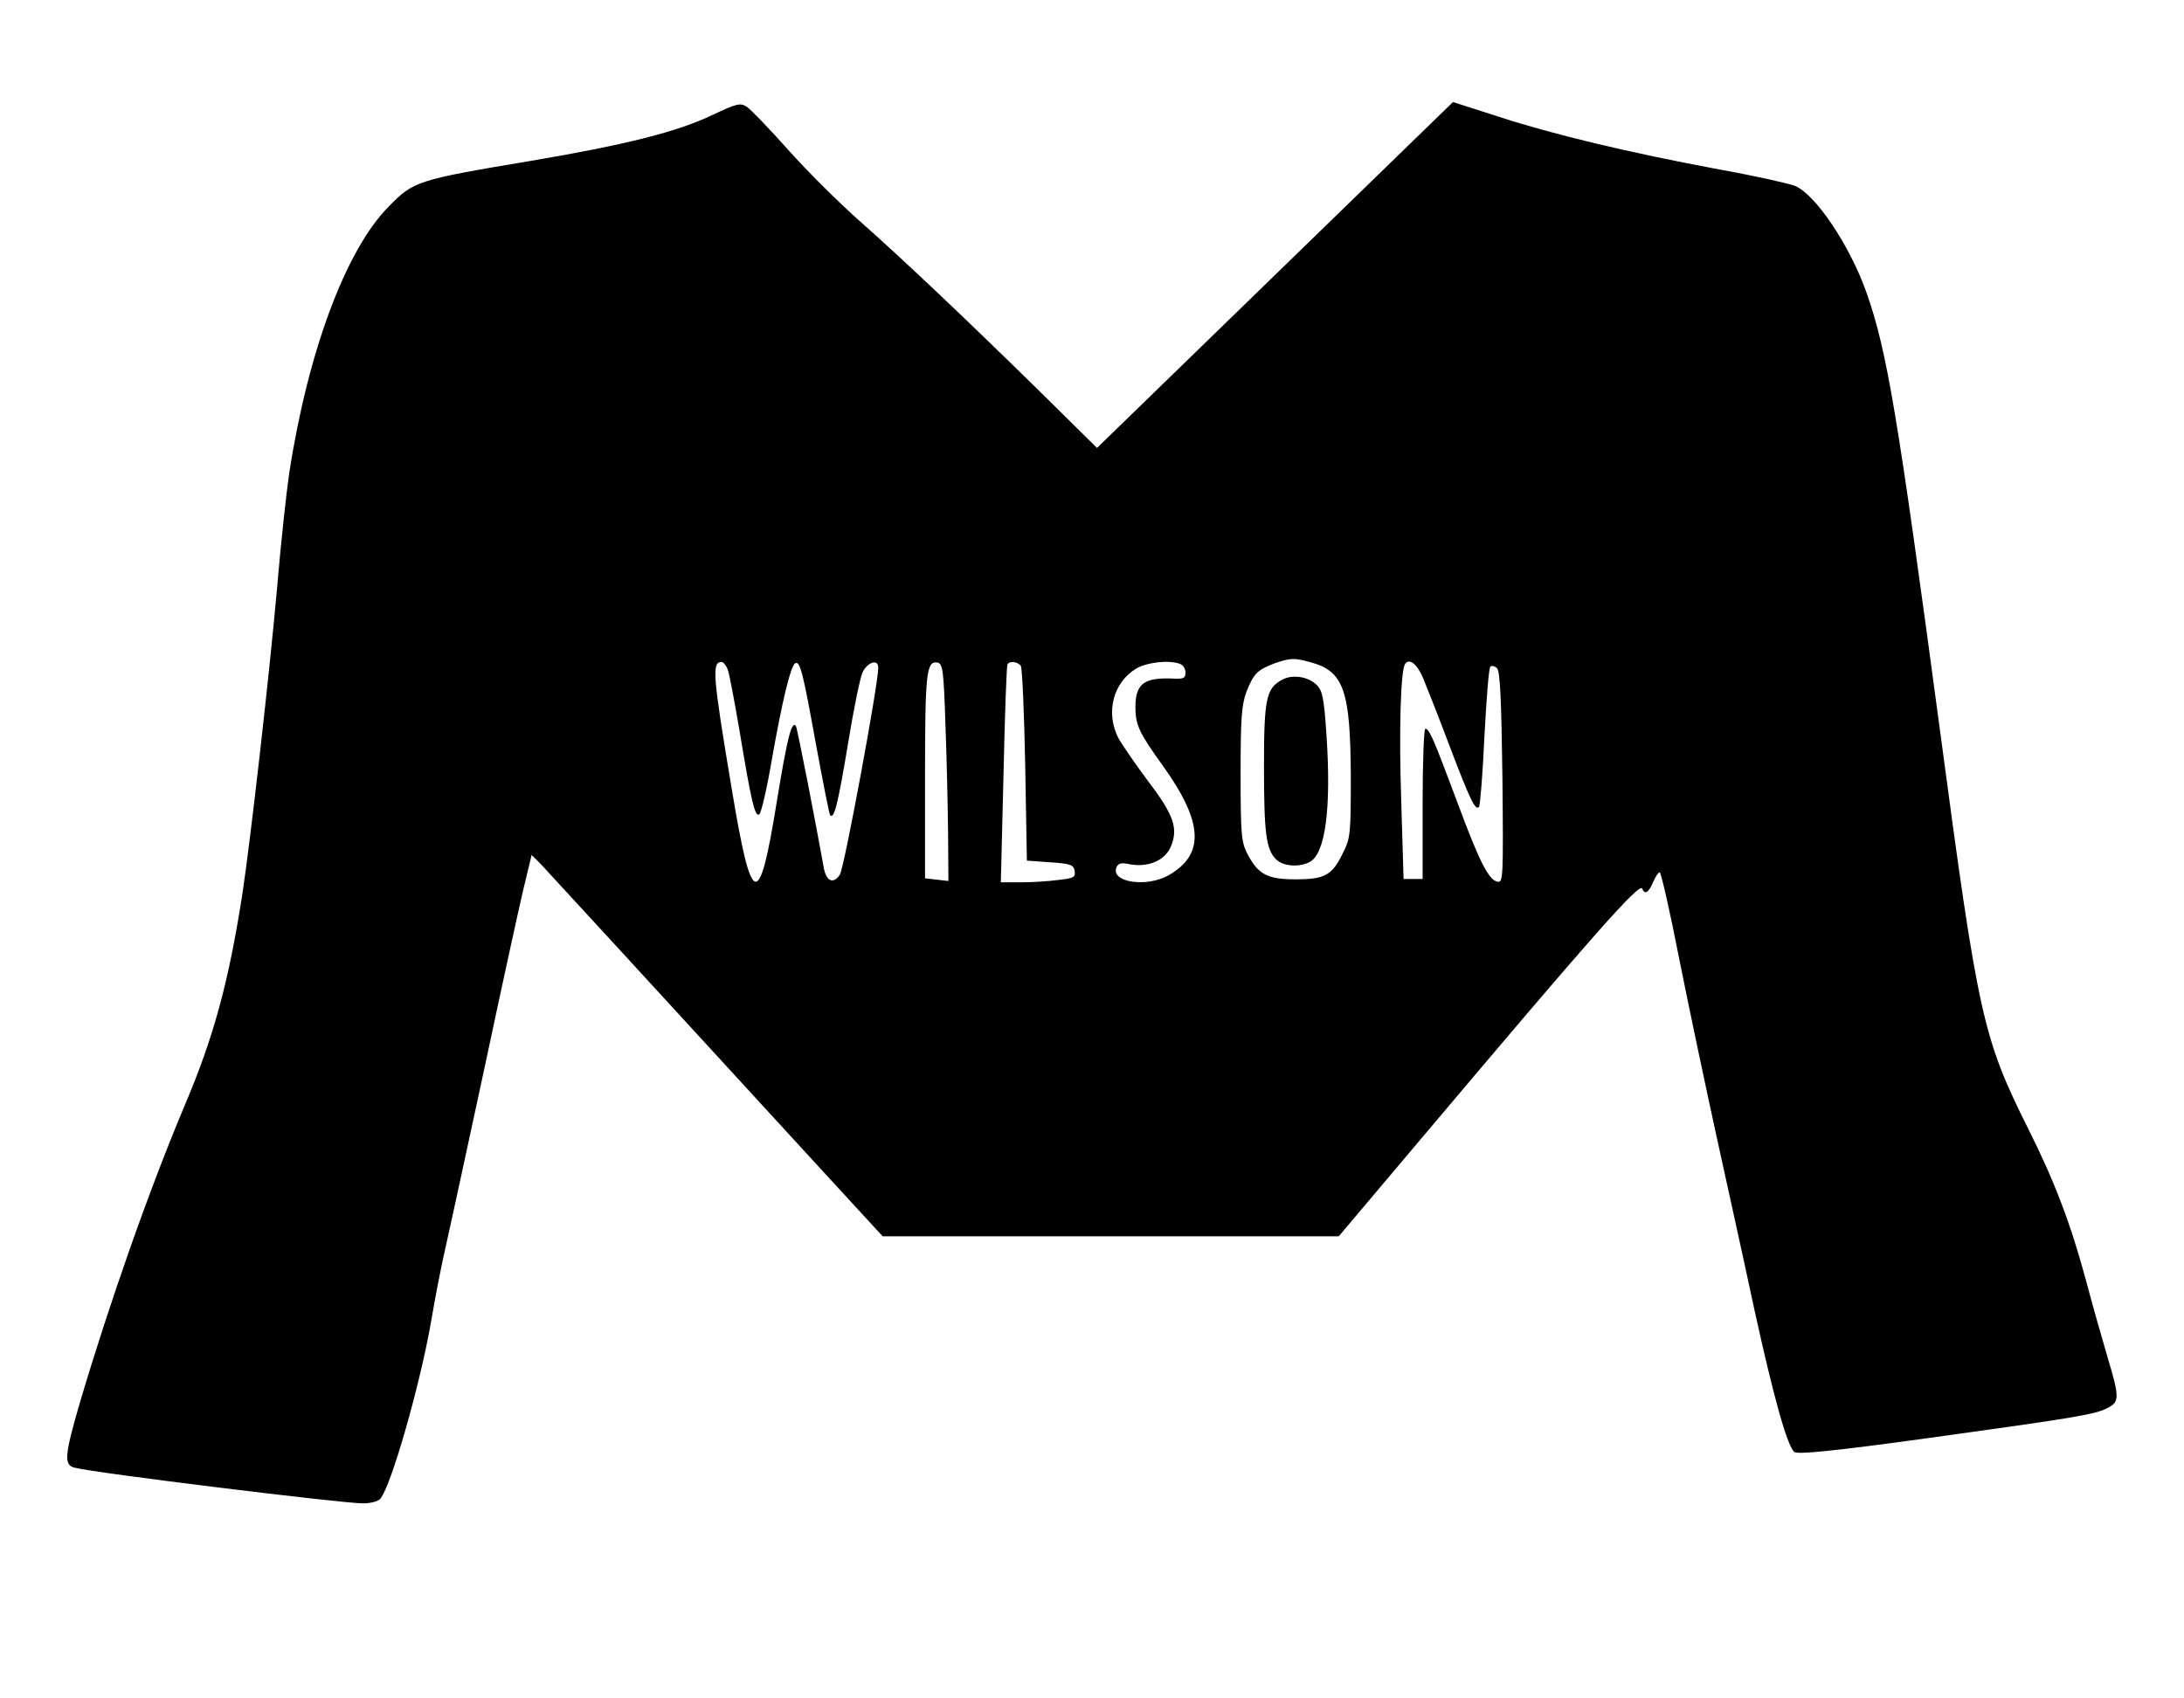 <?xml version="1.0" encoding="UTF-8" standalone="yes"?>
<svg version="1.0" xmlns="http://www.w3.org/2000/svg" width="490pt" height="381pt" viewBox="0 0 654 508" preserveAspectRatio="xMidYMid meet">
  <g transform="translate(0,508) scale(0.1,-0.1)" fill="#000000" stroke="none">
    <path d="M2135 4739 c-106 -51 -260 -90 -550 -139 -335 -56 -347 -60 -421
-136 -128 -129 -242 -434 -298 -799 -8 -55 -25 -208 -36 -340 -22 -251 -80
-762 -105 -925 -41 -261 -85 -423 -171 -626 -108 -256 -227 -596 -315 -893
-46 -158 -48 -186 -16 -194 60 -16 802 -107 864 -107 22 0 46 6 52 14 33 39
120 346 152 531 11 66 31 170 45 230 14 61 65 299 115 530 49 231 101 469 115
529 l26 108 28 -28 c26 -28 383 -416 819 -892 l204 -222 683 0 683 0 238 282
c528 626 664 780 671 759 6 -19 19 -12 32 19 7 17 16 30 20 30 4 0 31 -118 59
-262 29 -145 79 -382 111 -528 32 -146 84 -381 114 -522 57 -259 97 -404 119
-424 9 -8 113 2 397 41 441 61 504 71 542 91 35 18 35 32 -1 152 -16 54 -45
156 -64 228 -46 171 -95 300 -174 457 -135 271 -149 332 -263 1187 -128 954
-159 1141 -221 1317 -50 141 -152 293 -214 319 -18 7 -120 30 -226 49 -274 51
-502 106 -661 158 l-137 44 -533 -518 -533 -518 -165 163 c-227 223 -415 401
-545 516 -60 53 -157 149 -214 213 -57 64 -113 122 -125 130 -19 12 -29 10
-101 -24z m1790 -1640 c99 -27 119 -84 120 -344 0 -170 -1 -183 -24 -228 -32
-66 -54 -78 -142 -78 -84 0 -112 15 -144 77 -18 35 -20 59 -20 239 0 169 3
207 18 247 21 53 33 65 84 84 47 16 58 17 108 3z m-1746 -21 c5 -13 20 -94 35
-181 36 -217 46 -259 59 -254 6 2 23 75 38 163 30 171 56 281 70 290 15 9 24
-30 63 -246 21 -112 39 -207 42 -209 12 -12 23 32 53 212 17 105 37 202 44
216 15 31 47 41 47 14 0 -50 -102 -600 -115 -620 -20 -30 -42 -20 -49 25 -21
118 -79 418 -83 421 -13 15 -26 -39 -57 -228 -53 -328 -75 -322 -135 40 -57
340 -60 379 -30 379 5 0 13 -10 18 -22z m652 -163 c4 -99 7 -245 8 -325 l1
-146 -35 4 -35 4 0 305 c0 311 4 348 38 341 15 -3 18 -26 23 -183z m226 173
c4 -7 10 -141 13 -298 l5 -285 70 -5 c62 -4 70 -8 73 -26 3 -19 -3 -22 -50
-27 -29 -4 -79 -7 -112 -7 l-59 0 8 323 c4 177 9 325 12 330 7 11 31 8 40 -5z
m477 6 c9 -3 16 -15 16 -26 0 -16 -6 -19 -32 -18 -91 5 -118 -14 -118 -85 0
-54 11 -77 83 -177 121 -169 125 -265 16 -327 -65 -37 -173 -21 -156 23 5 13
14 16 41 10 55 -10 105 12 122 53 23 54 9 95 -68 196 -38 51 -78 109 -89 129
-39 76 -16 166 53 208 32 19 99 27 132 14z m727 -41 c11 -27 48 -120 81 -208
61 -160 76 -191 87 -179 3 3 11 97 16 209 6 112 13 207 18 211 4 4 13 2 20 -5
9 -9 13 -95 16 -327 3 -303 2 -316 -15 -312 -26 5 -54 59 -122 243 -70 187
-82 215 -94 215 -4 0 -8 -101 -8 -225 l0 -225 -29 0 -28 0 -7 233 c-7 207 -2
387 11 410 12 20 36 2 54 -40z"/>
    <path d="M3840 3047 c-48 -25 -55 -56 -55 -257 0 -202 6 -251 36 -281 21 -21
69 -25 101 -8 47 25 65 161 50 382 -7 106 -12 131 -28 147 -25 26 -73 34 -104
17z"/>
  </g>
</svg>